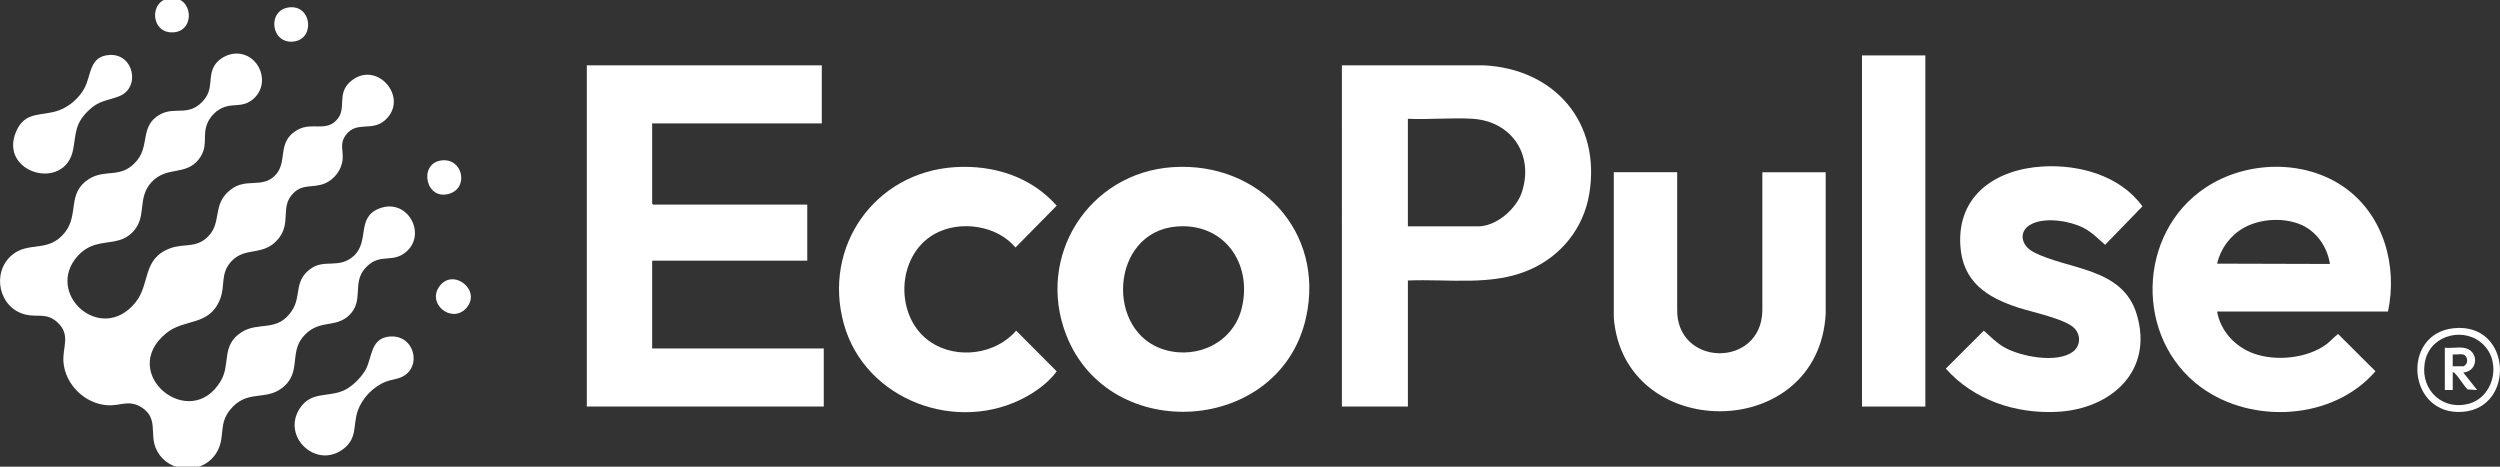 <?xml version="1.0" encoding="UTF-8"?>
<svg preserveAspectRatio="xMidYMid slice" width="150px" height="28px" xmlns="http://www.w3.org/2000/svg" id="Layer_1" data-name="Layer 1" viewBox="0 0 946.93 178.22">
  <rect x="0" y="0" width="946.93" height="178.22" fill="#333333" stroke="none"/>
  <defs>
    <style>
      .cls-1 {
        fill: #fff;
      }
    </style>
  </defs>
  <path class="cls-1" d="M88.98,21.03c9.26-.45,13.92,11.4,6.8,17.32-3.77,3.13-6.97,1.57-10.82,2.93-2.78.98-5.26,3.4-6.4,6.1-2.05,4.87.54,8.65-3.18,13.57-4.93,6.51-12.23,2.54-17.98,8.77s-1.38,13.24-7.36,19.14-13.86,1.27-20.64,8.86c-12.66,14.18,8.82,33.66,21.87,17.62,5.78-7.1,2.45-16.56,13.19-20.56,5.27-1.96,9.75.12,14.32-4.43,5.46-5.43,1.37-12.26,8.66-17.84,5.75-4.41,11.43-.52,16.33-4.92,5.79-5.19.51-13.02,9.02-17.73,5.56-3.08,11.04,1.18,15.22-4.28,3.18-4.15-.4-9.4,4.63-13.87,9.82-8.74,22.65,6.01,13.25,14.5-5.03,4.54-10.84.18-14.87,5.63-2.49,3.38-.94,5.68-1.24,9.26-.33,3.89-3.11,7.57-6.67,9.08-4.78,2.03-8.79-.28-12.72,4.53s-.29,10.52-4.77,16.23c-5.62,7.17-12.58,2.95-17.98,8.77-4.3,4.64-2.24,9.07-4.25,14.25-4.08,10.51-13.47,7.25-20.49,13.01-18.47,15.18,9.2,37.7,20.75,18,3.8-6.49.03-13.42,7.84-18.41,6.59-4.21,13.52.22,19.09-8.16,3.69-5.54.62-11.1,6.96-15.79,5.32-3.94,10.71.05,16.24-4.76,6.4-5.57,1.07-14.55,9.68-18.07,11.35-4.64,19.14,11.02,9.05,17.3-4.83,3-9.12-.42-14.22,5.28s-.18,12.45-6.26,17.99c-5.3,4.84-11.6,1.07-17.38,8.12-5.06,6.18-.43,13.53-7.79,19.21-6.51,5.02-13.44.37-19.83,8.42-4.03,5.08-1.97,9.63-4.29,14.71-4.63,10.15-19.67,9.8-23.83-.59-2.14-5.35.97-11.13-5.15-15.1-4.95-3.21-8.04-.56-13.1-.9-8.52-.57-15.96-7.83-16.62-16.38-.44-5.62,2.92-10.33-2.39-15.11-4.03-3.64-7.48-1.78-11.92-2.83-10.17-2.41-13.11-15.88-5.2-22.56,6.38-5.39,13.84-.66,20.11-8.64,5.33-6.78.66-14.86,9.07-20.18,6.38-4.04,12.36.26,18.33-7.17,4.64-5.79.97-13.12,8.68-17.32,5.48-2.98,10.4.84,15.83-4.67,4.84-4.91,1.79-9.51,4.89-14.11,1.58-2.34,4.73-4.07,7.57-4.21Z"></path>
  <polygon class="cls-1" points="311.27 25.47 311.27 47.47 247.02 47.47 247.02 77.84 247.4 78.22 305.77 78.22 305.77 99.47 247.02 99.47 247.02 132.72 312.02 132.72 312.02 154.72 222.27 154.72 222.27 25.47 311.27 25.47"></polygon>
  <path class="cls-1" d="M533.27,106.97v47.75h-25V25.47h53.64c27,1.31,44.6,21.67,40.04,48.8-2.15,12.79-10.47,23.23-22.25,28.5-14.46,6.46-30.99,3.54-46.42,4.21ZM533.27,86.47h26.62c6.87,0,14.48-6.62,16.55-12.95,4.66-14.21-3.95-26.93-18.79-27.81-7.95-.47-16.38.38-24.39.01v40.75Z"></path>
  <path class="cls-1" d="M904.52,118.72h-64.75c1.31,7.45,6.87,13.42,13.94,15.94,8.46,3.01,20.26,1.83,27.54-3.58,1.57-1.17,2.78-2.69,4.36-3.84l14.15,14.11c-15.92,18.47-46.59,20.21-65.93,6.18-25.34-18.39-24.5-58.45,1.6-75.76,15.36-10.18,37.44-10.8,52.66,0,14.78,10.48,20.08,29.6,16.42,46.95ZM882.52,100.72c-1.06-6.77-5.36-12.85-11.87-15.25s-14.85-1.8-20.88,1.62c-5.03,2.85-8.71,7.87-10,13.5l42.76.12Z"></path>
  <path class="cls-1" d="M444.22,64.04c32.59-2.14,57.7,24.33,50.47,56.97-9.79,44.18-74.43,48.43-90.79,6.7-11.72-29.88,8.51-61.58,40.32-63.67ZM445.47,86.54c-25.03,2.23-26.97,40.26-4.14,46.74,12.6,3.58,25.98-3.05,29.07-16.06,4-16.91-6.94-32.28-24.93-30.68Z"></path>
  <path class="cls-1" d="M635.27,65.97v51.64c-.64,22.12,31.89,22.74,32.26.75v-52.39s23.99,0,23.99,0v53.62c-2.71,49.07-76.46,48.87-80.26,1.51v-55.14h24.01Z"></path>
  <path class="cls-1" d="M773.72,63.79c13.85-.81,29.37,3.45,37.77,15.1l-14.13,14.56c-2.71-2.34-5.14-4.91-8.42-6.53-5.16-2.54-13.95-3.95-19.27-1.42s-4.31,8.14.51,10.67c13.03,6.85,33.75,5.67,39.15,23.6,6.47,21.49-9.66,35.82-29.94,36.94-15.79.87-31.8-4.42-42.37-16.37l14.4-14.36c2.61,2.27,4.72,4.61,7.84,6.36,6.18,3.46,19.67,6.04,25.74,1.73,3.06-2.17,3.28-6.31.76-8.98-3.33-3.53-16.17-6.18-21.19-7.81-12.08-3.91-21.25-9.83-22.06-23.69-1.11-19.17,13.78-28.78,31.2-29.8Z"></path>
  <path class="cls-1" d="M361.72,64.04c14.55-.9,28.75,3.56,38.53,14.59l-15.61,15.84c-7.08-8.46-21.12-10.44-30.63-5.13-14.7,8.21-15.34,31.71-1.47,40.98,9.92,6.64,24.58,4.7,32.35-4.35l15.35,15.41c-2.77,3.9-7.35,7.31-11.56,9.63-25.91,14.28-60.97,1.42-69.04-27.54-8.19-29.39,11.75-57.54,42.07-59.43Z"></path>
  <rect class="cls-1" x="705.27" y="21.72" width="24" height="133"></rect>
  <path class="cls-1" d="M146.96,128.28c9.96-1.45,13.23,11.46,5.23,15.23-1.9.89-3.99.99-5.99,1.76-4.81,1.87-8.98,6.19-10.69,11.06-1.91,5.44,0,10.31-5.51,14.49-10.22,7.74-23.47-4.7-16.43-15.43,4.42-6.73,11-3.91,17.21-7.04,2.86-1.44,6.28-4.9,7.78-7.72,2.38-4.46,1.79-11.39,8.4-12.35Z"></path>
  <path class="cls-1" d="M41.48,21.54c9.22-.54,11.88,12.44,3.64,15.65-4.87,1.89-7.65,1.48-11.85,5.65-4.92,4.87-4.42,8.31-5.55,14.45-2.98,16.15-28.27,9.08-21.65-6.65,3.42-8.13,9.98-5.73,16.35-8.15,3.97-1.51,7.45-4.54,9.5-8.25,2.76-4.99,1.77-12.23,9.57-12.69Z"></path>
  <path class="cls-1" d="M929.47,125.04c21.86-2.18,23.4,30.07,3.42,31.67-21.05,1.69-23.62-29.66-3.42-31.67ZM940.68,131.31c-6.88-6.87-19.44-4.04-21.95,5.5-2.66,10.11,5.07,19.19,15.55,17.05,10.04-2.05,13.52-15.43,6.4-22.55Z"></path>
  <path class="cls-1" d="M109.46,3.53c8.61-1.07,9.95,11.82,1.92,12.91-8.81,1.2-10.37-11.86-1.92-12.91Z"></path>
  <path class="cls-1" d="M166.96,61.53c8.2-1.29,10.75,10.03,3.49,12.49-9.15,3.11-12.09-11.14-3.49-12.49Z"></path>
  <path class="cls-1" d="M64.47.04c8.62-.81,9.57,12,1.65,12.9-9.09,1.04-9.96-12.12-1.65-12.9Z"></path>
  <path class="cls-1" d="M176.43,117.63c-5.41,5.69-14.91-1.85-9.91-8.54,5.25-7.03,16.27,1.84,9.91,8.54Z"></path>
  <path class="cls-1" d="M933.15,132.47c5.82.78,5.8,8.81-.12,9.37l5.25,6.62-3.64-.23c-1.69-1.77-3.06-4.3-4.73-6.02-.26-.27-.44-.58-.88-.5v6.75h-3v-16c2.23.21,4.96-.29,7.12,0ZM932.9,134.97c-1.04-.22-2.74.16-3.88,0v4.5h4.12c.14,0,1.02-.82,1.14-1.1.52-1.26-.01-3.11-1.39-3.4Z"></path>
</svg>
